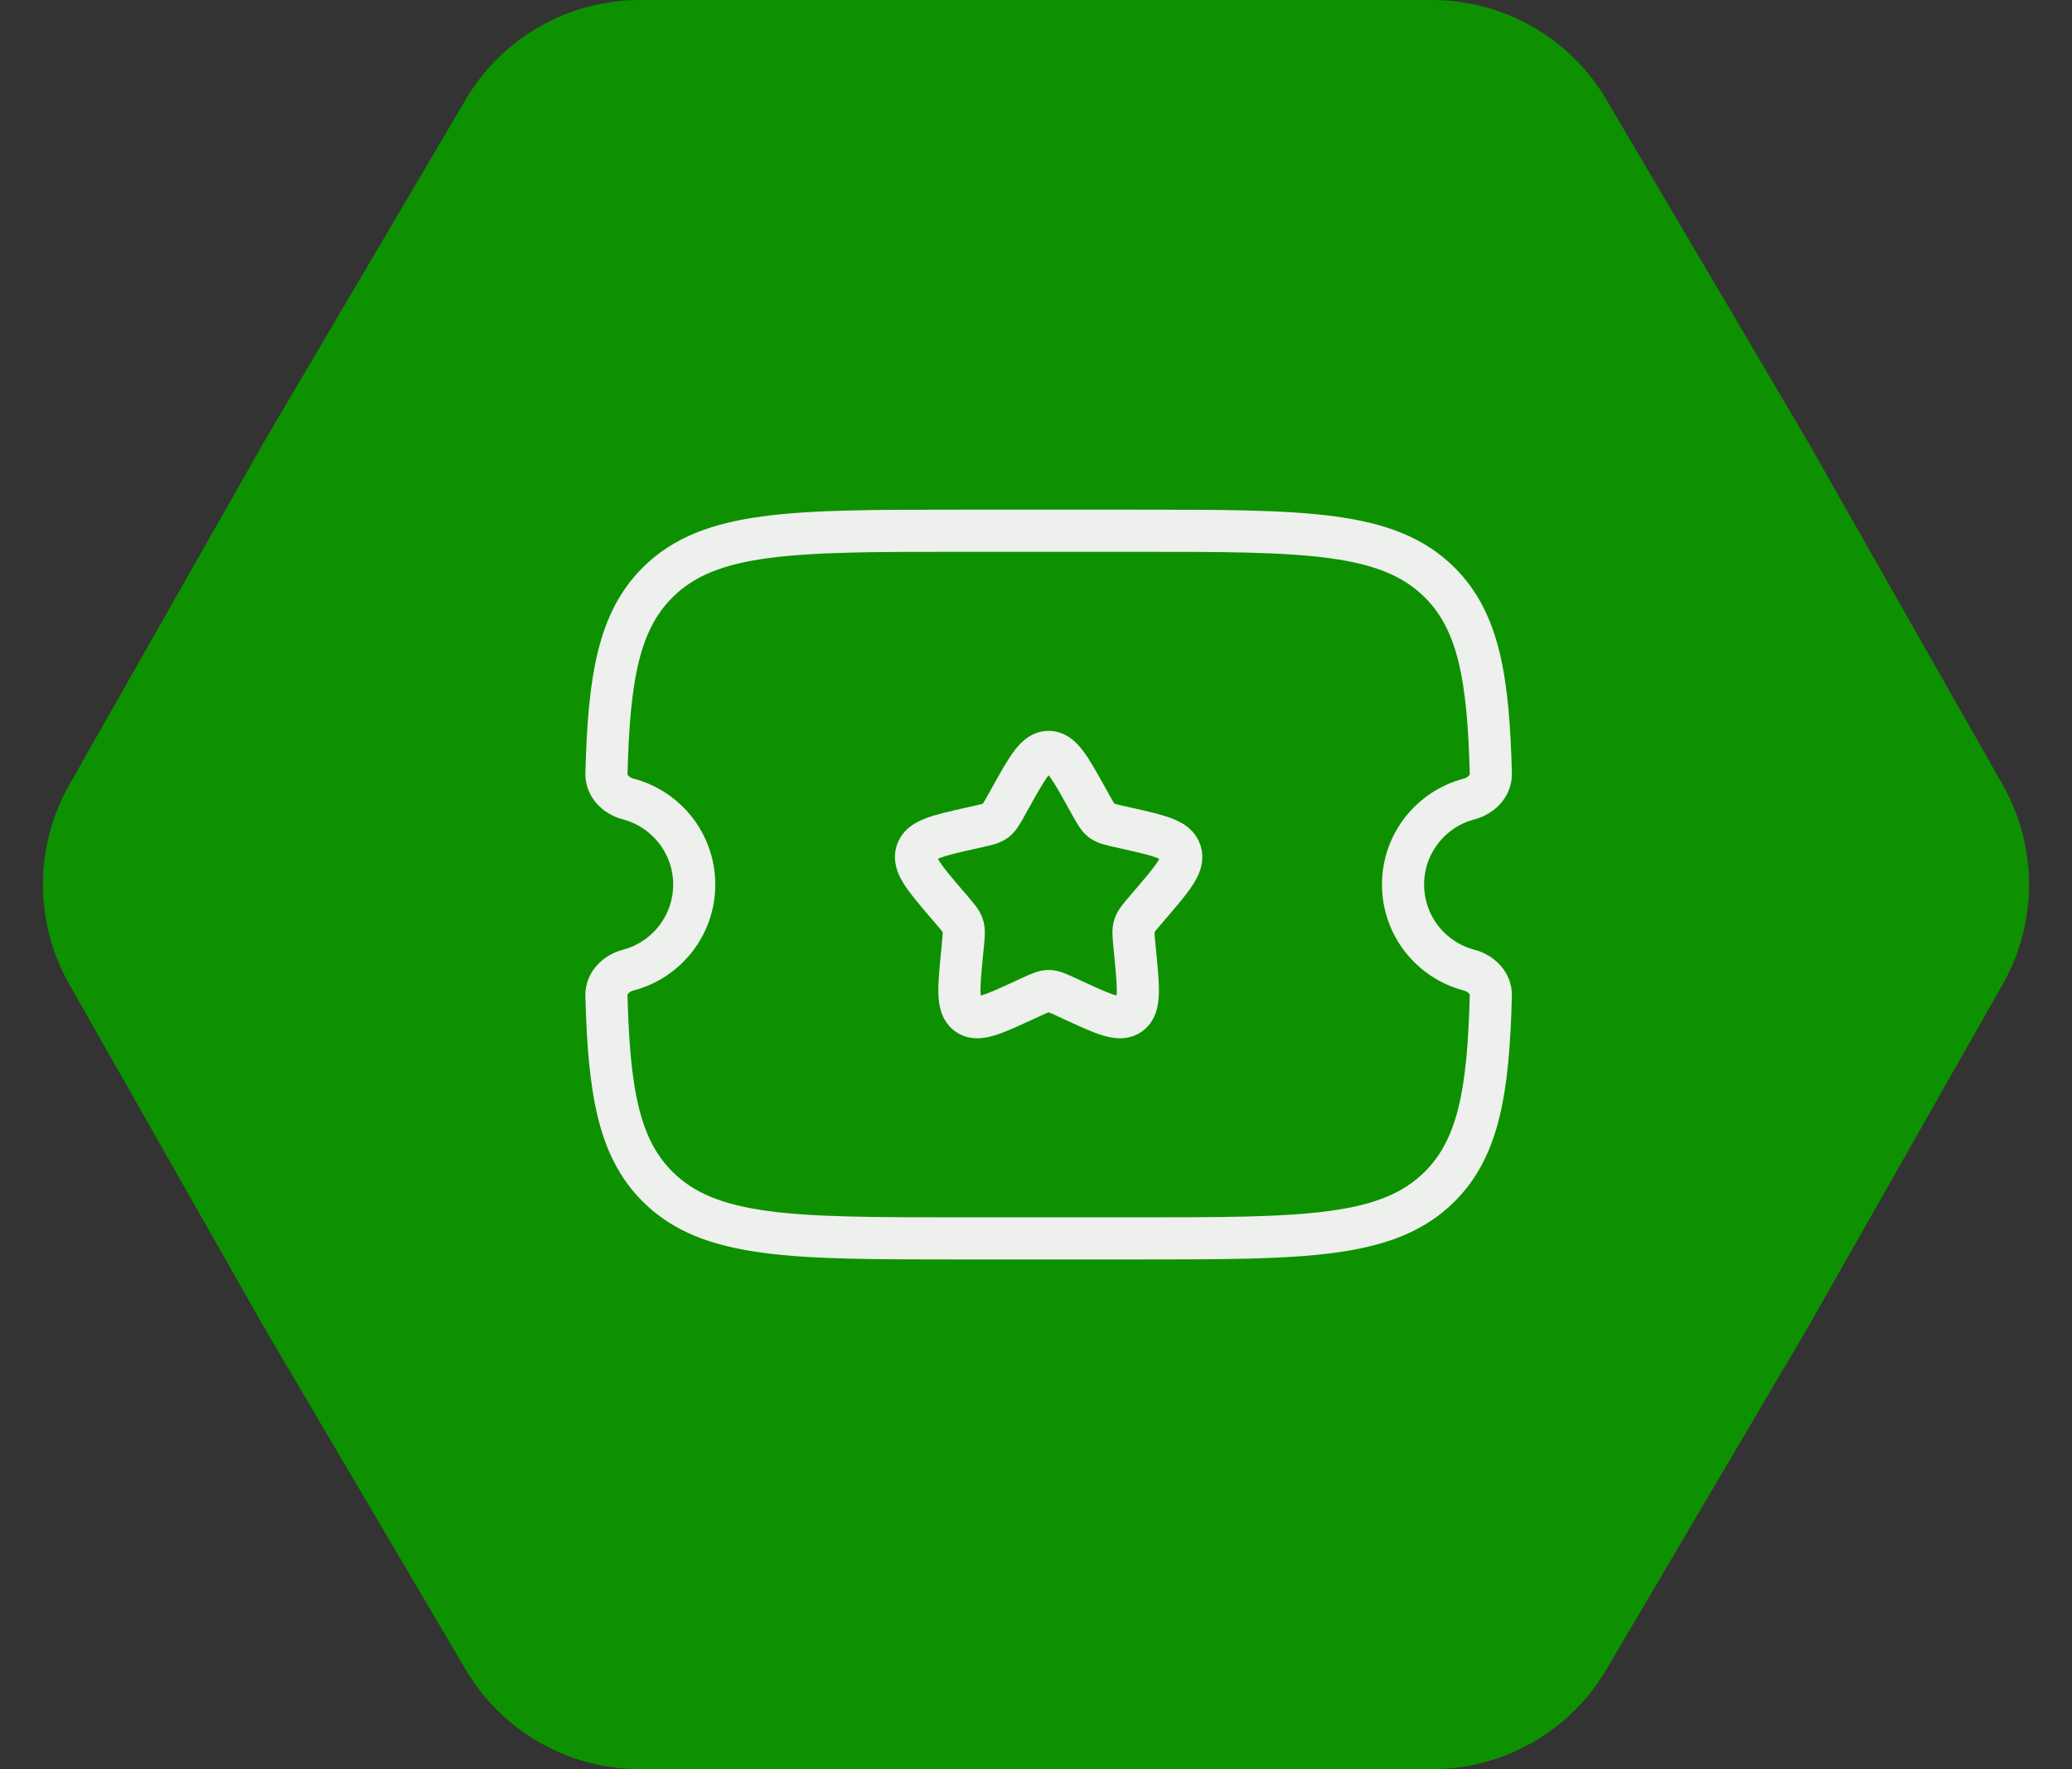 <svg xmlns="http://www.w3.org/2000/svg" width="82" height="70" viewBox="0 0 82 70" fill="none"><rect x="0" y="0" width="82" height="70" fill="#333333" stroke="none"/><path d="M2.744 38.951C1.352 36.501 1.352 33.499 2.744 31.049L10.486 17.42L18.429 3.939C19.867 1.498 22.489 6.66823e-06 25.322 6.54441e-06L41 5.85908e-06L56.678 5.17376e-06C59.511 5.04993e-06 62.133 1.498 63.571 3.939L71.514 17.42L79.256 31.049C80.647 33.499 80.647 36.501 79.256 38.951L71.514 52.58L63.571 66.061C62.133 68.502 59.511 70 56.678 70L41 70L25.322 70C22.489 70 19.867 68.502 18.429 66.061L10.486 52.58L2.744 38.951Z" fill="#0D9100"></path><path d="M45.007 21H37.993C31.382 21 28.076 21 26.022 23.05C24.484 24.585 24.098 26.82 24 30.615C23.988 31.102 24.387 31.491 24.859 31.614C26.364 32.008 27.474 33.374 27.474 35C27.474 36.626 26.364 37.992 24.859 38.386C24.387 38.509 23.988 38.898 24 39.385C24.098 43.18 24.484 45.415 26.022 46.95C28.076 49 31.382 49 37.993 49H45.007C51.618 49 54.924 49 56.978 46.95C58.516 45.415 58.903 43.18 59 39.385C59.012 38.898 58.613 38.509 58.141 38.386C56.636 37.992 55.526 36.626 55.526 35C55.526 33.374 56.636 32.008 58.141 31.614C58.613 31.491 59.012 31.102 59 30.615C58.903 26.82 58.516 24.585 56.978 23.05C54.924 21 51.618 21 45.007 21Z" stroke="#EEF0ED" stroke-width="1.667"></path><path d="M40.005 31.539C40.67 30.346 41.003 29.75 41.5 29.75C41.997 29.75 42.33 30.346 42.995 31.539L43.167 31.848C43.355 32.187 43.45 32.356 43.597 32.468C43.745 32.58 43.928 32.622 44.295 32.705L44.629 32.78C45.92 33.072 46.566 33.218 46.72 33.712C46.873 34.207 46.433 34.721 45.553 35.751L45.325 36.017C45.075 36.309 44.95 36.456 44.894 36.637C44.837 36.818 44.856 37.013 44.894 37.403L44.929 37.758C45.062 39.132 45.128 39.819 44.726 40.124C44.324 40.429 43.719 40.151 42.51 39.594L42.197 39.45C41.854 39.292 41.682 39.213 41.5 39.213C41.318 39.213 41.146 39.292 40.802 39.45L40.49 39.594C39.281 40.151 38.676 40.429 38.274 40.124C37.872 39.819 37.938 39.132 38.071 37.758L38.106 37.403C38.144 37.013 38.163 36.818 38.106 36.637C38.05 36.456 37.925 36.309 37.675 36.017L37.447 35.751C36.567 34.721 36.127 34.207 36.28 33.712C36.434 33.218 37.079 33.072 38.371 32.78L38.705 32.705C39.072 32.622 39.255 32.58 39.403 32.468C39.55 32.356 39.645 32.187 39.833 31.848L40.005 31.539Z" stroke="#EEF0ED" stroke-width="1.667"></path></svg>